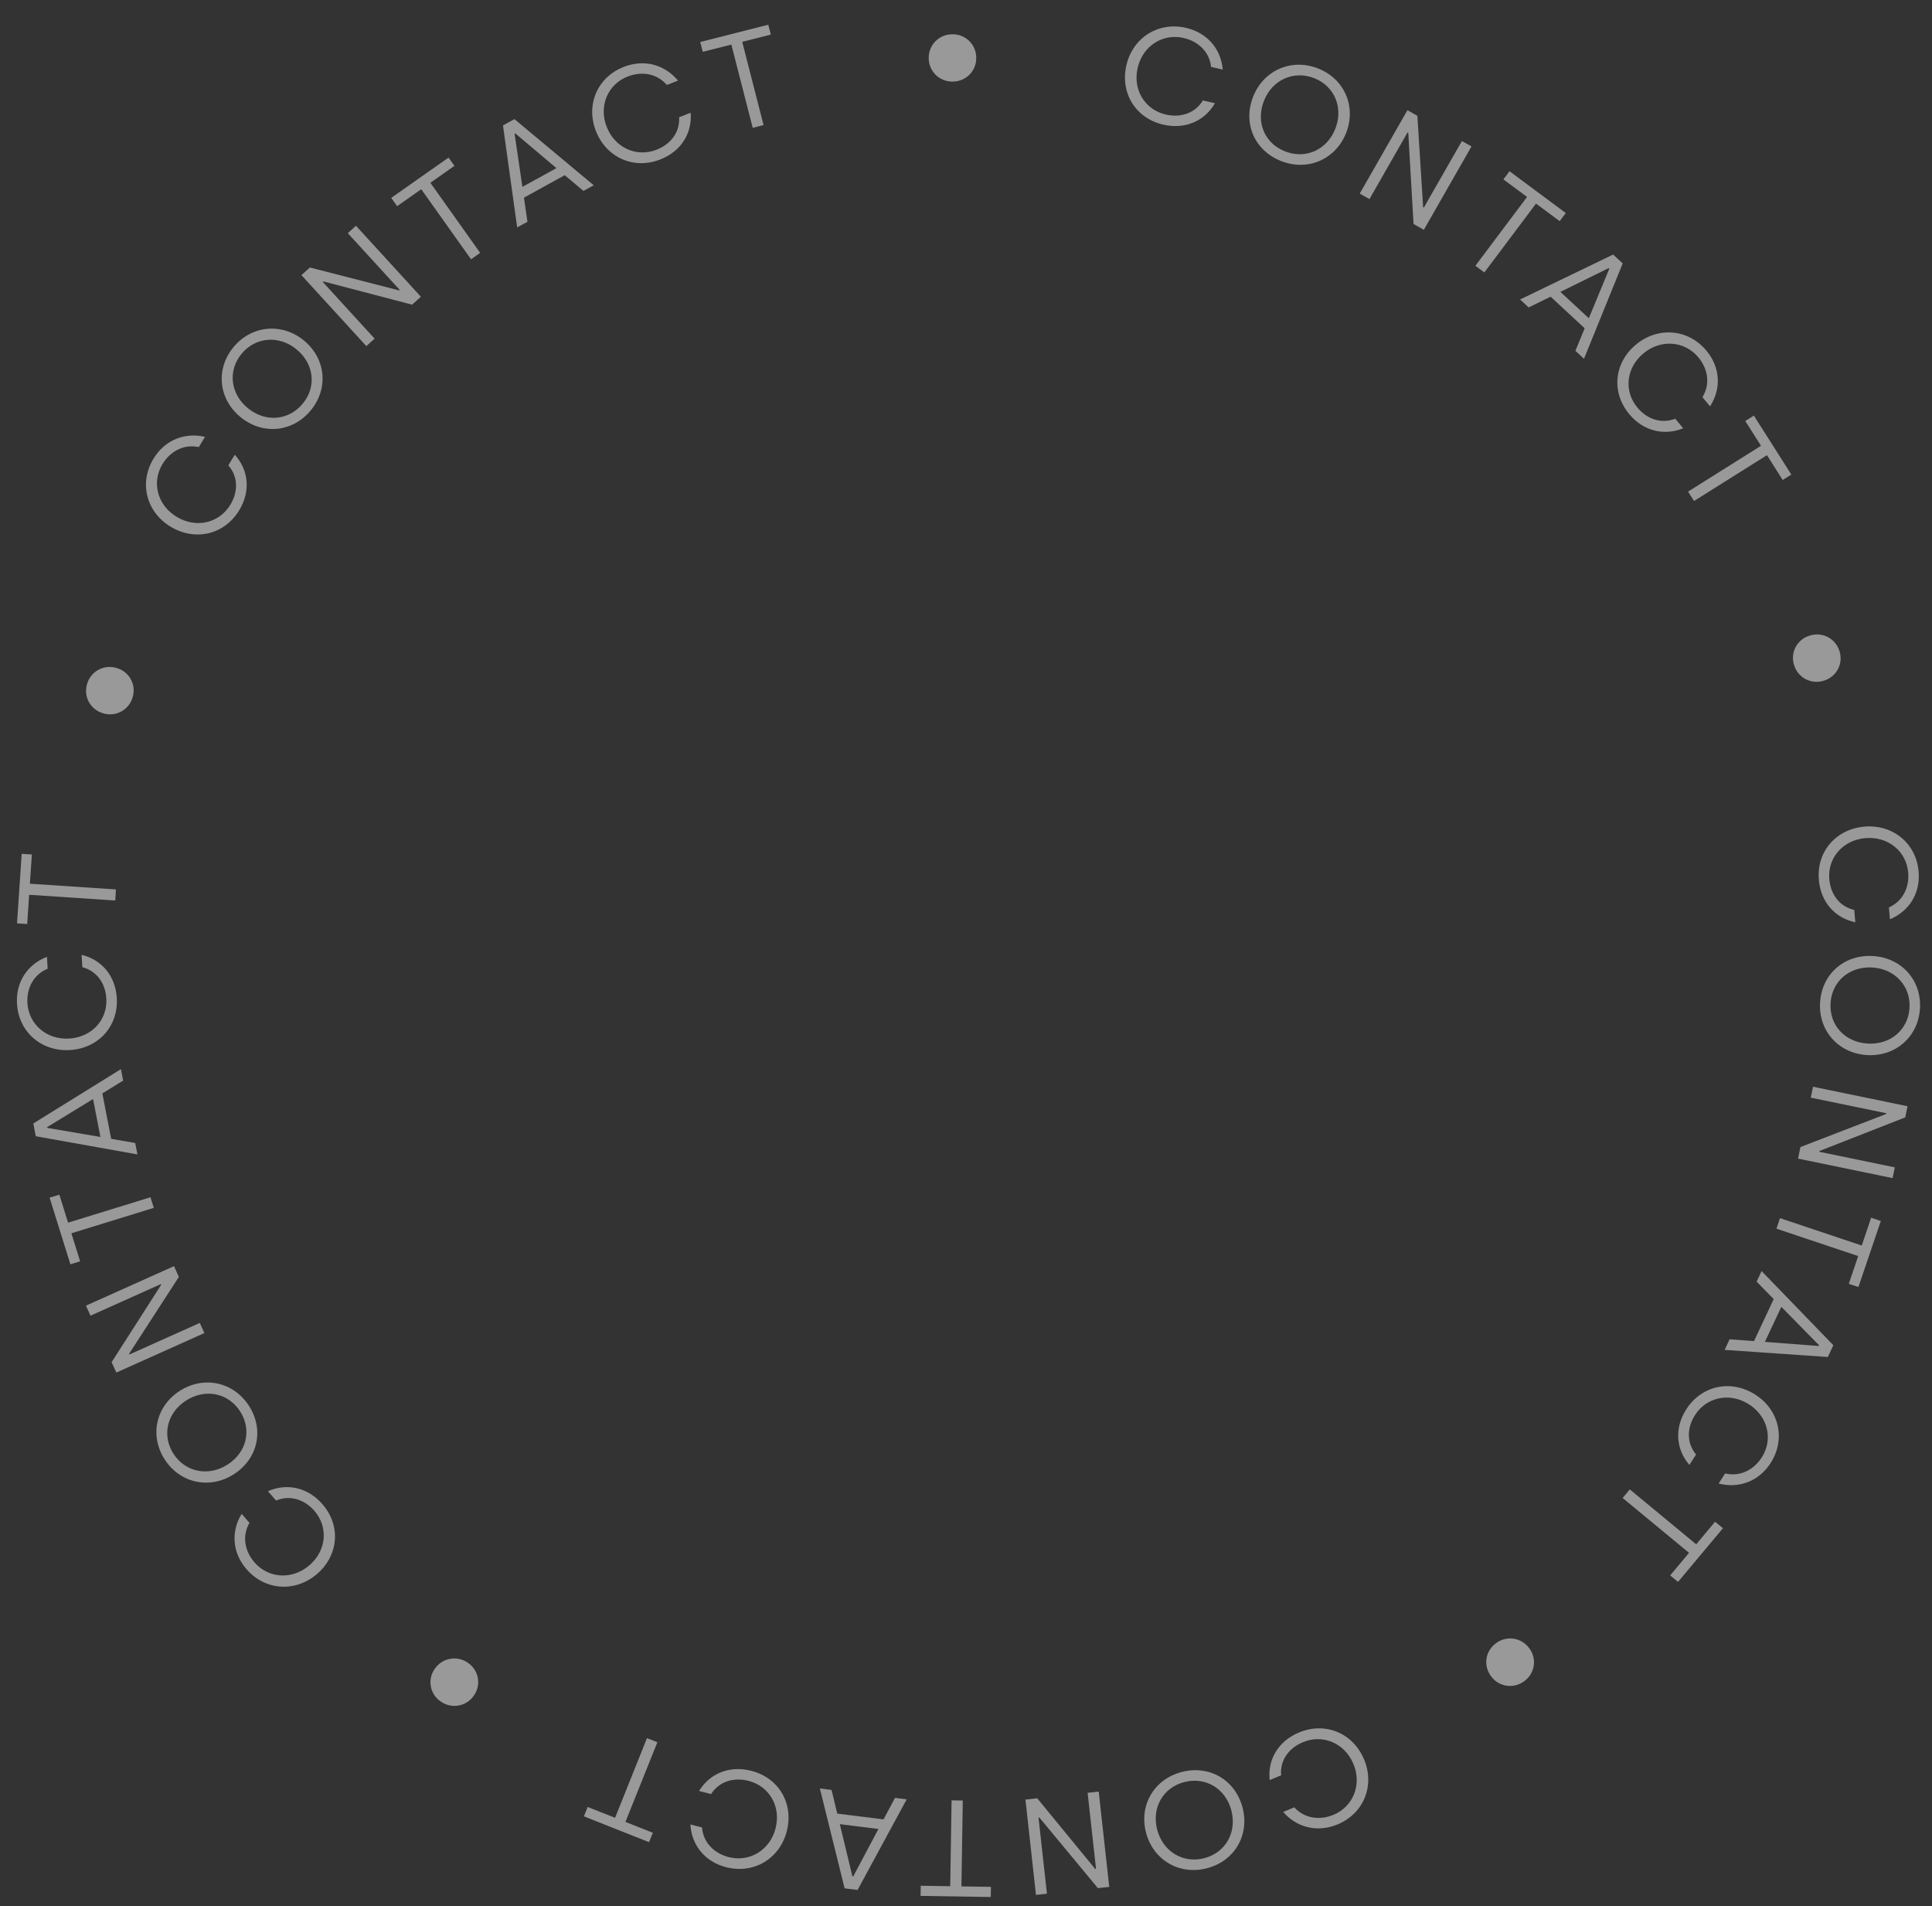 <svg version="1.1" id="svg2" width="98.667" height="97.333" xmlns="http://www.w3.org/2000/svg"><rect width="100%" height="100%" fill="#333333" stroke="none"/><defs id="defs6"><clipPath clipPathUnits="userSpaceOnUse" id="clipPath16"><path d="M0 73h74V0H0z" id="path14"/></clipPath><clipPath clipPathUnits="userSpaceOnUse" id="clipPath24"><path d="M.647 72.071h72.914V.351H.647z" id="path22"/></clipPath></defs><g id="g8" transform="matrix(1.333 0 0 -1.333 0 97.333)"><g id="g10"><g id="g12" clip-path="url(#clipPath16)"><g id="g18"><g id="g188"><g clip-path="url(#clipPath24)" opacity=".5" id="g186"><g transform="translate(43.155 70.522)" id="g28"><path d="M0 0c.246 1.053 1.218 1.674 2.282 1.429.828-.19 1.342-.82 1.409-1.6l-.447.104c-.064.585-.497.98-1.053 1.109C1.395 1.225.627.74.432-.099c-.197-.848.281-1.61 1.077-1.793.556-.127 1.113.035 1.42.54l.463-.106c-.399-.69-1.151-1.01-1.979-.821C.35-2.033-.247-1.063 0 0" id="path26" fill="#fff" fill-opacity="1" fill-rule="evenodd" stroke="none"/></g><g transform="translate(48.01 69.315)" id="g32"><path d="M0 0c.398 1.007 1.458 1.481 2.482 1.083C3.51.681 3.956-.39 3.563-1.388c-.397-1.008-1.459-1.48-2.486-1.08C.052-2.069-.401-1.017 0 0m3.149-1.227c.316.802-.027 1.631-.814 1.938C1.548 1.016.729.642.414-.16c-.321-.812.026-1.632.813-1.937.787-.308 1.603.057 1.922.87" id="path30" fill="#fff" fill-opacity="1" fill-rule="evenodd" stroke="none"/></g><g transform="translate(53.921 68.796)" id="g36"><path d="M0 0l.381-.214.221-3.5.027-.017 1.459 2.55.367-.206L.629-4.581l-.394.223-.202 3.49-.029.015-1.458-2.551-.372.211z" id="path34" fill="#fff" fill-opacity="1" fill-rule="evenodd" stroke="none"/></g><g transform="translate(58.505 65.474)" id="g40"><path d="M0 0l-.907.672.234.313L1.483-.616l-.234-.312-.907.673-1.979-2.637-.343.255z" id="path38" fill="#fff" fill-opacity="1" fill-rule="evenodd" stroke="none"/></g><g transform="translate(61.803 63.267)" id="g44"><path d="M0 0l.366-.34-1.483-3.651-.329.303.355.864-1.305 1.21-.842-.411-.328.304zm-.932-2.44l.786 1.901-.023.021-1.852-.912z" id="path42" fill="#fff" fill-opacity="1" fill-rule="evenodd" stroke="none"/></g><g transform="translate(62.694 59.832)" id="g48"><path d="M0 0c.843.685 1.997.586 2.69-.256.538-.653.557-1.466.131-2.125l-.291.354c.309.503.21 1.08-.152 1.519C1.859.122.953.205.281-.341c-.678-.552-.769-1.447-.25-2.077.361-.439.904-.649 1.459-.436l.301-.366c-.741-.302-1.535-.102-2.074.553C-.975-1.825-.85-.692 0 0" id="path46" fill="#fff" fill-opacity="1" fill-rule="evenodd" stroke="none"/></g><g transform="translate(67.468 55.942)" id="g52"><path d="M0 0l-.604.949.33.207 1.435-2.259-.33-.207-.603.95-2.795-1.756-.228.36z" id="path50" fill="#fff" fill-opacity="1" fill-rule="evenodd" stroke="none"/></g><g transform="translate(69.306 48.66)" id="g56"><path d="M0 0a.896.896 0 001.157-.556.889.889 0 00-.56-1.15.896.896 0 00-1.157.557A.887.887 0 000 0" id="path54" fill="#fff" fill-opacity="1" fill-rule="evenodd" stroke="none"/></g><g transform="translate(71.432 41.353)" id="g60"><path d="M0 0c1.086.093 1.981-.638 2.074-1.722.073-.843-.372-1.524-1.099-1.828l-.04.455c.542.241.789.774.739 1.339C1.604-.944.902-.367.039-.44c-.874-.075-1.457-.763-1.387-1.574.049-.565.376-1.044.956-1.178l.041-.472c-.784.166-1.324.778-1.397 1.621C-1.842-.959-1.094-.094 0 0" id="path58" fill="#fff" fill-opacity="1" fill-rule="evenodd" stroke="none"/></g><g transform="translate(71.762 36.396)" id="g64"><path d="M0 0c1.086-.067 1.863-.925 1.795-2.015C1.727-3.11.839-3.861-.236-3.794c-1.086.067-1.863.925-1.795 2.02C-1.964-.684-1.097.067 0 0m-.209-3.353c.865-.055 1.552.525 1.604 1.363.051.839-.559 1.497-1.422 1.551-.876.052-1.552-.526-1.603-1.365-.052-.839.545-1.497 1.421-1.549" id="path62" fill="#fff" fill-opacity="1" fill-rule="evenodd" stroke="none"/></g><g transform="translate(73.082 30.642)" id="g68"><path d="M0 0l-.089-.427-3.285-1.287-.005-.031 2.891-.597-.085-.411-3.622.747.092.443L-.822-.298l.006.031-2.892.596.087.418z" id="path66" fill="#fff" fill-opacity="1" fill-rule="evenodd" stroke="none"/></g><g transform="translate(71.327 25.306)" id="g72"><path d="M0 0l.36 1.065L.731.94l-.858-2.53-.369.123.36 1.064L-3.268.646l.136.403z" id="path70" fill="#fff" fill-opacity="1" fill-rule="evenodd" stroke="none"/></g><g transform="translate(70.239 21.487)" id="g76"><path d="M0 0l-.212-.451-3.952.273.189.405.936-.069.754 1.609-.654.669.19.405zm-2.623.128l2.061-.157.014.029-1.445 1.47z" id="path74" fill="#fff" fill-opacity="1" fill-rule="evenodd" stroke="none"/></g><g transform="translate(67.244 19.597)" id="g80"><path d="M0 0c.917-.583 1.181-1.704.593-2.622-.458-.712-1.229-.983-1.992-.786l.247.386c.578-.135 1.098.138 1.406.616.441.686.237 1.57-.493 2.033-.739.47-1.623.277-2.064-.41-.306-.477-.339-1.056.038-1.514l-.256-.398c-.521.605-.575 1.419-.118 2.131C-2.05.354-.927.589 0 0" id="path78" fill="#fff" fill-opacity="1" fill-rule="evenodd" stroke="none"/></g><g transform="translate(64.985 13.861)" id="g84"><path d="M0 0l.723.864.301-.248-1.721-2.057-.3.25.722.864-2.544 2.102.274.328z" id="path82" fill="#fff" fill-opacity="1" fill-rule="evenodd" stroke="none"/></g><g transform="translate(58.58 9.89)" id="g88"><path d="M0 0a.886.886 0 00-.176-1.265.898.898 0 00-1.273.174c-.303.4-.24.953.176 1.266A.898.898 0 000 0" id="path86" fill="#fff" fill-opacity="1" fill-rule="evenodd" stroke="none"/></g><g transform="translate(52.257 5.629)" id="g92"><path d="M0 0c.423-.999.002-2.071-1.005-2.495-.784-.329-1.574-.119-2.09.474l.424.178c.398-.436.983-.505 1.509-.284.754.318 1.09 1.161.754 1.955C-.751.631-1.589.967-2.343.65c-.525-.22-.882-.676-.832-1.267L-3.613-.8c-.085.791.334 1.492 1.119 1.822C-1.487 1.444-.428 1.006 0 0" id="path90" fill="#fff" fill-opacity="1" fill-rule="evenodd" stroke="none"/></g><g transform="translate(47.606 3.771)" id="g96"><path d="M0 0c.272-1.048-.307-2.047-1.37-2.32-1.069-.276-2.061.33-2.33 1.368-.273 1.047.306 2.048 1.375 2.322C-1.262 1.644-.275 1.057 0 0m-3.272-.842c.218-.832.983-1.303 1.801-1.092.819.21 1.259.99 1.042 1.824-.22.843-.983 1.303-1.8 1.093-.818-.21-1.262-.98-1.043-1.825" id="path94" fill="#fff" fill-opacity="1" fill-rule="evenodd" stroke="none"/></g><g transform="translate(42.497 .738)" id="g100"><path d="M0 0l-.435-.047-2.243 2.705-.031-.004.322-2.915-.42-.046-.403 3.651.451.05L-.537.686l.031.004-.322 2.915.425.046z" id="path98" fill="#fff" fill-opacity="1" fill-rule="evenodd" stroke="none"/></g><g transform="translate(36.834 .757)" id="g104"><path d="M0 0l1.131-.018-.007-.388-2.689.042.006.389 1.13-.018.052 3.289.429-.007z" id="path102" fill="#fff" fill-opacity="1" fill-rule="evenodd" stroke="none"/></g><g transform="translate(32.856 .621)" id="g108"><path d="M0 0l-.497.061-.948 3.826.447-.056.22-.907 1.772-.221.439.824.447-.057zm-.681 2.52L-.199.523l.032-.005.966 1.817z" id="path106" fill="#fff" fill-opacity="1" fill-rule="evenodd" stroke="none"/></g><g transform="translate(30.142 2.865)" id="g112"><path d="M0 0c-.272-1.047-1.262-1.646-2.322-1.373-.825.211-1.323.854-1.37 1.637l.445-.114c.049-.588.473-.995 1.026-1.137C-1.429-1.19-.646-.724-.43.11c.22.846-.24 1.621-1.033 1.824-.553.141-1.116-.007-1.436-.505l-.461.118c.417.68 1.178.984 2.002.772C-.298 2.047.275 1.059 0 0" id="path110" fill="#fff" fill-opacity="1" fill-rule="evenodd" stroke="none"/></g><g transform="translate(23.962 3.227)" id="g116"><path d="M0 0l1.049-.416-.145-.36-2.496.989.145.359 1.05-.415L.825 3.209l.398-.158z" id="path114" fill="#fff" fill-opacity="1" fill-rule="evenodd" stroke="none"/></g><g transform="translate(18.151 8.062)" id="g120"><path d="M0 0a.899.899 0 00-1.265-.222.885.885 0 00-.223 1.258.898.898 0 001.264.222A.886.886 0 000 0" id="path118" fill="#fff" fill-opacity="1" fill-rule="evenodd" stroke="none"/></g><g transform="translate(12.143 12.722)" id="g124"><path d="M0 0c-.824-.707-1.981-.638-2.697.184-.555.641-.597 1.452-.188 2.123l.3-.346c-.296-.511-.18-1.086.193-1.516.536-.616 1.446-.674 2.101-.11.664.569.73 1.467.195 2.084-.374.428-.922.625-1.47.397l-.312.357c.733.324 1.532.142 2.088-.497C.926 1.852.832.715 0 0" id="path122" fill="#fff" fill-opacity="1" fill-rule="evenodd" stroke="none"/></g><g transform="translate(8.949 16.539)" id="g128"><path d="M0 0c-.917-.581-2.054-.342-2.643.579-.592.925-.319 2.051.59 2.626.917.581 2.053.341 2.645-.583C1.182 1.701.926.586 0 0m-1.815 2.833c-.73-.463-.943-1.332-.49-2.041C-1.851.085-.969-.091-.238.371c.739.468.943 1.332.49 2.041-.454.708-1.328.888-2.067.421" id="path126" fill="#fff" fill-opacity="1" fill-rule="evenodd" stroke="none"/></g><g transform="translate(4.457 20.44)" id="g132"><path d="M0 0l-.181.397L1.717 3.36l-.013.028L-.99 2.179l-.174.384 3.373 1.513.187-.411L.49.721.503.693l2.694 1.208.176-.388z" id="path130" fill="#fff" fill-opacity="1" fill-rule="evenodd" stroke="none"/></g><g transform="translate(2.735 25.775)" id="g136"><path d="M0 0l.335-1.074-.373-.113-.797 2.552.374.113.334-1.071 3.157.973.127-.406z" id="path134" fill="#fff" fill-opacity="1" fill-rule="evenodd" stroke="none"/></g><g transform="translate(1.37 29.493)" id="g140"><path d="M0 0l-.094.489L3.263 2.57l.085-.439-.797-.49.338-1.74.921-.16.086-.438zm2.196 1.425L.437.35.443.319l2.034-.347z" id="path138" fill="#fff" fill-opacity="1" fill-rule="evenodd" stroke="none"/></g><g transform="translate(2.671 32.794)" id="g144"><path d="M0 0c-1.086-.061-1.959.693-2.02 1.777-.05.844.414 1.511 1.148 1.794l.027-.455c-.548-.226-.807-.75-.776-1.315C-1.573.989-.889.39-.026.44c.875.051 1.476.72 1.429 1.532-.032.565-.346 1.051-.92 1.203l-.027.472c.777-.187 1.299-.814 1.348-1.657C1.866.906 1.096.062 0 0" id="path142" fill="#fff" fill-opacity="1" fill-rule="evenodd" stroke="none"/></g><g transform="translate(1.117 38.742)" id="g148"><path d="M0 0l-.075-1.12-.39.025.179 2.665.39-.026L.028.424 3.325.205l-.027-.424z" id="path146" fill="#fff" fill-opacity="1" fill-rule="evenodd" stroke="none"/></g><g transform="translate(3.946 45.697)" id="g152"><path d="M0 0a.89.89 0 00-.607 1.126.897.897 0 001.133.604.891.891 0 00.607-1.127A.897.897 0 000 0" id="path150" fill="#fff" fill-opacity="1" fill-rule="evenodd" stroke="none"/></g><g transform="translate(6.54 52.84)" id="g156"><path d="M0 0c-.932.561-1.226 1.675-.659 2.608.44.724 1.204 1.014 1.973.836l-.238-.392c-.581.123-1.095-.165-1.391-.651C-.739 1.703-.513.825.23.379.981-.074 1.86.143 2.284.84c.295.486.313 1.065-.076 1.513l.247.405c.536-.591.61-1.404.169-2.129C2.058-.302.941-.565 0 0" id="path154" fill="#fff" fill-opacity="1" fill-rule="evenodd" stroke="none"/></g><g transform="translate(9.208 57.046)" id="g160"><path d="M0 0c-.837.69-.958 1.838-.258 2.679.704.845 1.866.932 2.694.249.838-.689.959-1.837.255-2.684C1.991-.596.846-.696 0 0m2.154 2.588c-.666.549-1.564.484-2.103-.163C-.487 1.777-.384.888.283.34c.675-.556 1.564-.483 2.103.164.539.646.444 1.529-.232 2.084" id="path158" fill="#fff" fill-opacity="1" fill-rule="evenodd" stroke="none"/></g><g transform="translate(11.548 62.479)" id="g164"><path d="M0 0l.324.292L3.74-.585l.024.021-1.987 2.171.313.283L4.577-.828l-.336-.304-3.4.891-.023-.021 1.986-2.171-.317-.286z" id="path162" fill="#fff" fill-opacity="1" fill-rule="evenodd" stroke="none"/></g><g transform="translate(16.138 65.77)" id="g168"><path d="M0 0l-.923-.649-.226.317 2.195 1.543.226-.316L.35.246l1.908-2.684-.349-.246z" id="path166" fill="#fff" fill-opacity="1" fill-rule="evenodd" stroke="none"/></g><g transform="translate(19.27 68.213)" id="g172"><path d="M0 0l.439.242 3.038-2.534-.394-.216-.717.602-1.562-.86.134-.924-.394-.216zm2.048-1.636L.472-.305.445-.32l.299-2.034z" id="path170" fill="#fff" fill-opacity="1" fill-rule="evenodd" stroke="none"/></g><g transform="translate(22.832 67.995)" id="g176"><path d="M0 0c-.397 1.005.052 2.066 1.069 2.462.792.309 1.574.078 2.074-.527l-.428-.166c-.385.447-.968.53-1.499.323C.454 1.795.097.962.413.161c.32-.81 1.147-1.17 1.909-.874.53.208.898.656.864 1.244l.443.174c.062-.793-.374-1.482-1.166-1.791C1.446-1.482.401-1.016 0 0" id="path174" fill="#fff" fill-opacity="1" fill-rule="evenodd" stroke="none"/></g><g transform="translate(28.02 71.31)" id="g180"><path d="M0 0l-1.096-.277-.097.376 2.608.662.097-.378L.416.106l.817-3.188-.415-.107z" id="path178" fill="#fff" fill-opacity="1" fill-rule="evenodd" stroke="none"/></g><g transform="translate(35.582 70.782)" id="g184"><path d="M0 0a.895.895 0 00.894.921.895.895 0 00.925-.889.894.894 0 00-.894-.92A.895.895 0 000 0" id="path182" fill="#fff" fill-opacity="1" fill-rule="evenodd" stroke="none"/></g></g></g></g></g></g></g></svg>